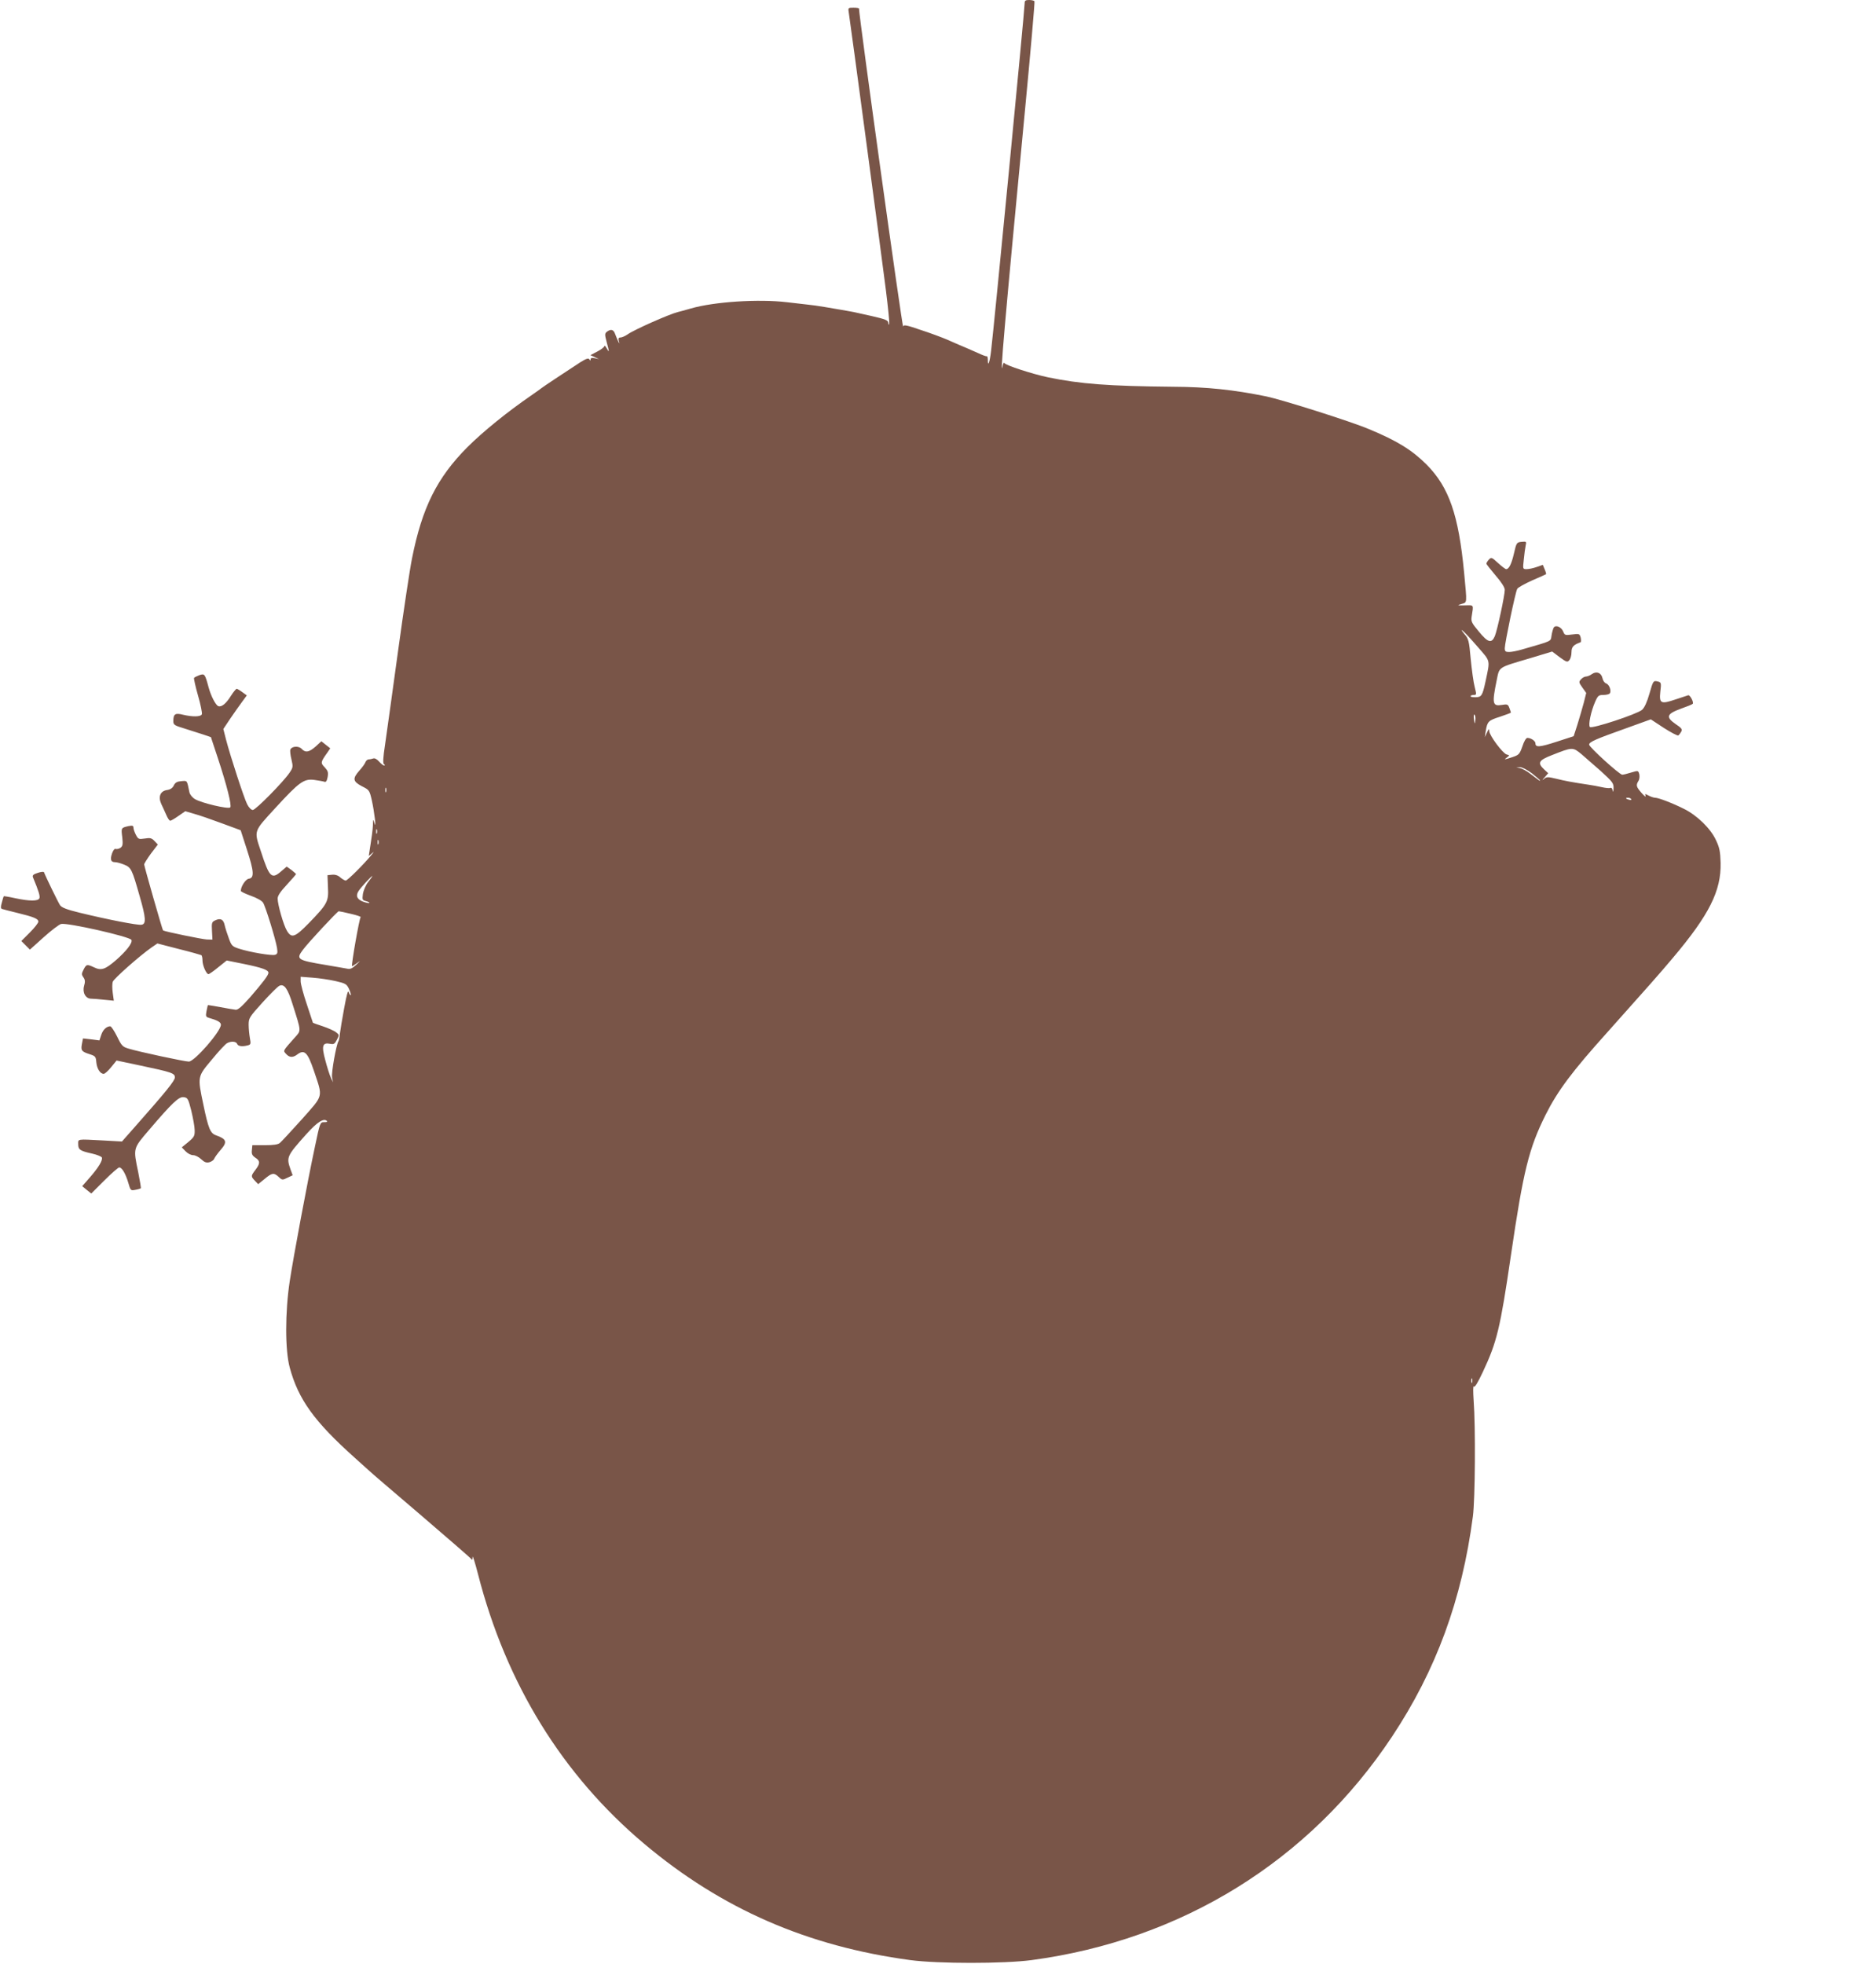 <?xml version="1.0" standalone="no"?>
<!DOCTYPE svg PUBLIC "-//W3C//DTD SVG 20010904//EN"
 "http://www.w3.org/TR/2001/REC-SVG-20010904/DTD/svg10.dtd">
<svg version="1.0" xmlns="http://www.w3.org/2000/svg"
 width="1223pt" height="1280pt" viewBox="0 0 1223 1280"
 preserveAspectRatio="xMidYMid meet">
<g transform="translate(0,1280) scale(0.1,-0.1)"
fill="#795548" stroke="none">
<path d="M6680 12780 c0 -44 -199 -2102 -219 -2268 -9 -75 -21 -107 -21 -59 0
15 -3 26 -7 25 -5 -2 -30 8 -58 21 -27 12 -61 27 -75 33 -14 6 -34 14 -45 19
-11 5 -47 20 -80 35 -33 14 -110 43 -172 63 -96 33 -113 36 -115 22 -5 -20
-288 2023 -288 2073 0 4 -16 6 -36 6 -36 0 -36 0 -30 -37 10 -61 213 -1580
241 -1802 14 -112 24 -211 22 -220 -3 -12 -5 -10 -6 4 -1 17 -17 24 -109 45
-59 13 -111 25 -117 26 -17 3 -126 23 -190 33 -33 6 -85 13 -115 16 -30 3 -89
10 -130 15 -186 22 -475 3 -627 -41 -37 -11 -75 -21 -84 -23 -56 -14 -287
-116 -328 -146 -16 -11 -37 -20 -46 -20 -12 0 -15 -6 -11 -22 6 -21 5 -21 -4
-3 -5 11 -14 32 -20 48 -10 29 -27 34 -53 15 -15 -12 -15 -18 -2 -68 18 -67
18 -72 0 -40 -8 14 -14 20 -15 14 0 -6 -20 -22 -45 -35 l-46 -24 28 -13 28
-13 -27 6 c-19 4 -28 1 -28 -7 0 -10 -2 -11 -8 0 -6 9 -21 4 -58 -19 -97 -63
-249 -164 -254 -169 -3 -3 -34 -25 -70 -50 -150 -103 -311 -233 -413 -335
-198 -199 -295 -393 -361 -725 -14 -69 -55 -341 -91 -604 -36 -263 -74 -536
-84 -605 -14 -92 -16 -128 -7 -133 7 -5 7 -8 0 -8 -6 0 -20 12 -33 26 -13 15
-28 23 -37 20 -9 -3 -22 -6 -30 -6 -8 0 -17 -8 -21 -17 -3 -10 -21 -35 -40
-56 -46 -52 -43 -71 16 -102 48 -24 50 -26 65 -92 17 -76 31 -198 17 -148 -8
28 -9 27 -10 -15 -1 -25 -8 -80 -15 -122 l-12 -78 20 17 c16 14 15 11 -4 -12
-50 -61 -155 -165 -166 -165 -6 0 -22 9 -35 20 -15 14 -34 20 -54 18 l-30 -3
3 -78 c5 -94 -3 -109 -125 -235 -90 -92 -112 -100 -142 -50 -22 35 -61 171
-61 211 0 18 18 45 60 90 33 36 60 67 60 69 0 2 -14 14 -30 27 l-31 22 -35
-30 c-63 -55 -78 -41 -133 129 -46 138 -50 126 94 283 157 171 186 192 255
183 28 -4 57 -9 65 -12 10 -4 16 5 21 31 5 31 2 40 -19 63 -28 29 -28 33 17
96 l19 28 -29 23 -29 23 -37 -34 c-43 -38 -67 -42 -92 -15 -19 20 -64 17 -73
-5 -3 -8 0 -36 7 -64 11 -48 11 -53 -13 -88 -40 -59 -220 -242 -239 -242 -10
0 -26 16 -37 38 -21 42 -109 312 -137 419 l-18 71 46 69 c25 37 60 86 77 109
l30 41 -29 21 c-16 12 -33 22 -37 22 -4 0 -21 -20 -37 -45 -32 -52 -62 -76
-83 -68 -17 7 -47 64 -63 122 -24 89 -26 91 -60 80 -16 -6 -32 -14 -35 -18 -2
-5 9 -56 26 -115 17 -59 28 -114 25 -122 -7 -17 -60 -18 -123 -3 -51 13 -63 5
-63 -42 0 -24 7 -28 73 -48 39 -12 95 -30 122 -39 l50 -17 43 -130 c62 -187
94 -317 83 -328 -13 -13 -189 29 -230 54 -17 10 -33 30 -36 44 -17 82 -13 76
-53 73 -27 -2 -40 -9 -49 -28 -8 -17 -23 -27 -45 -30 -44 -7 -58 -45 -36 -92
9 -18 23 -50 32 -70 9 -21 20 -38 26 -38 5 0 29 14 53 31 l45 31 58 -17 c33
-9 114 -37 181 -62 l122 -45 41 -127 c46 -142 49 -184 12 -189 -21 -3 -52 -51
-52 -79 0 -5 29 -19 65 -32 37 -13 72 -32 80 -45 16 -24 82 -239 91 -295 5
-33 3 -40 -13 -45 -22 -7 -164 17 -235 40 -43 14 -49 19 -66 67 -11 29 -23 67
-27 85 -8 39 -27 49 -61 33 -23 -10 -25 -16 -22 -69 l3 -57 -37 1 c-28 1 -272
51 -285 59 -4 2 -123 418 -123 430 0 6 20 38 44 71 l45 59 -22 23 c-18 19 -28
22 -63 16 -40 -6 -43 -4 -58 24 -9 17 -16 38 -16 47 0 13 -6 15 -33 10 -47
-11 -48 -11 -40 -72 5 -47 3 -58 -11 -69 -10 -7 -24 -10 -31 -8 -8 4 -17 -8
-25 -30 -13 -40 -7 -56 20 -56 11 0 37 -7 59 -16 46 -18 52 -31 101 -204 42
-145 44 -184 12 -188 -26 -4 -220 34 -401 78 -87 21 -119 34 -130 50 -12 18
-96 191 -104 214 -2 5 -20 3 -41 -4 -29 -9 -36 -16 -31 -29 37 -89 47 -122 42
-136 -8 -20 -63 -20 -158 0 -40 9 -73 14 -74 13 -2 -2 -8 -20 -13 -41 -8 -28
-8 -39 1 -42 7 -2 50 -14 97 -25 111 -27 140 -39 140 -58 0 -8 -25 -40 -55
-70 l-56 -56 28 -28 28 -28 89 80 c49 44 100 83 114 87 41 10 451 -83 459
-104 8 -20 -33 -72 -101 -132 -71 -61 -96 -69 -142 -47 -47 22 -51 21 -69 -14
-14 -27 -14 -33 -1 -51 11 -16 12 -29 4 -56 -12 -43 10 -83 46 -83 13 0 51 -3
86 -7 l62 -6 -7 51 c-4 28 -4 60 0 72 6 20 177 171 253 224 l38 26 139 -36
c77 -19 143 -38 147 -40 5 -3 8 -19 8 -35 0 -32 25 -89 39 -89 5 0 34 20 64
45 l55 44 114 -23 c117 -24 158 -39 158 -57 0 -16 -36 -63 -119 -159 -55 -62
-80 -84 -95 -82 -12 1 -57 9 -100 17 -44 8 -80 14 -81 13 -1 -2 -5 -20 -9 -40
-6 -32 -4 -37 16 -43 56 -16 78 -28 78 -45 0 -43 -172 -240 -209 -240 -27 0
-326 64 -391 84 -41 12 -47 18 -77 80 -18 36 -38 66 -44 66 -24 0 -48 -22 -59
-56 l-12 -36 -54 7 -53 6 -7 -36 c-8 -43 -2 -50 51 -67 37 -12 40 -16 43 -53
4 -41 25 -75 48 -75 7 0 29 19 48 43 l36 44 156 -33 c204 -43 224 -50 224 -77
0 -22 -59 -94 -255 -316 l-90 -102 -125 7 c-172 9 -160 11 -160 -26 0 -34 13
-43 92 -60 31 -7 59 -19 62 -25 7 -18 -22 -66 -79 -131 l-49 -56 29 -24 30
-24 85 85 c47 47 91 85 97 85 18 0 41 -39 59 -99 15 -52 16 -53 46 -47 18 3
33 8 36 10 2 2 -6 49 -17 105 -33 159 -35 152 72 277 151 177 193 216 224 212
26 -3 30 -9 50 -88 11 -47 22 -104 22 -127 1 -37 -3 -45 -41 -77 l-43 -35 24
-25 c14 -15 36 -26 50 -26 14 0 37 -12 52 -26 21 -20 34 -25 54 -20 14 4 29
14 32 24 4 9 22 34 40 55 47 53 41 72 -30 97 -36 13 -49 44 -81 198 -39 186
-40 182 55 295 44 54 89 102 99 107 27 15 60 12 66 -5 6 -15 33 -19 70 -9 19
5 20 10 13 47 -4 23 -8 62 -8 87 0 43 4 50 90 145 50 55 99 104 110 109 31 15
55 -17 87 -122 57 -180 56 -168 14 -215 -81 -91 -77 -85 -57 -107 21 -24 44
-25 71 -5 48 37 69 17 110 -104 60 -179 65 -155 -78 -317 -69 -76 -133 -146
-143 -154 -13 -11 -42 -15 -99 -15 l-81 0 -3 -32 c-3 -25 2 -35 22 -49 33 -21
33 -38 1 -80 -30 -40 -30 -42 -4 -70 l22 -23 42 34 c49 41 61 42 92 13 22 -21
25 -21 57 -5 l34 16 -14 38 c-28 80 -25 87 104 231 71 79 113 105 133 85 5 -5
-2 -9 -18 -8 -26 0 -27 -2 -60 -160 -51 -240 -139 -712 -164 -875 -31 -204
-31 -452 0 -565 56 -207 160 -351 421 -585 52 -47 97 -87 100 -90 3 -4 149
-129 325 -279 176 -151 326 -281 333 -289 10 -14 12 -13 13 9 0 13 16 -37 35
-111 183 -714 550 -1310 1084 -1759 504 -424 1064 -668 1735 -758 181 -24 609
-24 790 0 979 131 1813 647 2350 1457 287 432 456 893 527 1435 15 112 18 586
5 755 -4 59 -4 99 1 92 6 -8 25 23 59 95 92 196 113 283 183 760 81 552 117
697 226 916 79 157 172 282 407 543 266 298 331 371 422 479 238 282 316 438
312 620 -2 74 -7 100 -30 148 -34 75 -123 162 -208 204 -73 37 -167 73 -189
73 -8 0 -27 6 -42 14 -24 13 -26 12 -20 -2 3 -10 -8 -1 -26 19 -35 40 -38 50
-21 78 7 10 9 29 6 44 -7 25 -7 25 -54 11 -25 -8 -51 -14 -57 -14 -18 0 -216
180 -216 196 0 18 42 36 247 109 l155 56 85 -56 c47 -30 89 -52 94 -49 5 3 13
14 19 24 9 16 3 24 -36 50 -66 46 -59 66 33 100 40 14 75 28 78 32 9 9 -17 59
-29 56 -6 -2 -43 -14 -82 -27 -97 -33 -108 -27 -100 50 7 55 5 61 -13 66 -33
8 -33 8 -58 -79 -16 -56 -32 -90 -48 -105 -32 -28 -326 -125 -340 -112 -12 12
7 103 34 164 18 41 23 45 55 45 19 0 38 5 41 11 11 17 -4 57 -24 64 -10 3 -21
18 -24 34 -8 36 -39 48 -69 27 -12 -9 -30 -16 -39 -16 -9 0 -23 -8 -32 -18
-15 -17 -15 -20 9 -54 l25 -35 -16 -64 c-9 -34 -28 -98 -41 -141 l-25 -77
-111 -36 c-111 -36 -138 -38 -138 -11 0 16 -29 36 -53 36 -8 0 -22 -23 -32
-55 -18 -50 -22 -56 -64 -70 -55 -18 -60 -19 -36 -2 17 13 17 14 -3 19 -25 7
-112 123 -113 152 -1 18 -3 17 -15 -9 l-14 -30 6 40 c10 62 17 69 93 93 39 13
71 25 71 27 0 2 -5 16 -10 30 -9 24 -13 26 -49 20 -61 -10 -65 8 -34 159 19
92 4 82 220 146 l142 43 49 -37 c45 -33 51 -34 63 -19 8 9 14 32 14 52 0 34
13 48 58 64 5 1 5 15 2 30 -7 26 -9 27 -56 21 -45 -6 -49 -5 -58 19 -12 30
-49 46 -62 26 -4 -8 -11 -30 -14 -51 -7 -41 10 -33 -194 -92 -30 -9 -67 -16
-83 -16 -23 0 -28 4 -28 25 0 32 69 365 81 386 4 9 48 33 96 55 48 21 90 39
92 41 2 1 -2 16 -9 32 l-12 29 -40 -14 c-22 -8 -52 -14 -66 -14 -25 0 -25 1
-18 63 3 34 9 75 12 90 6 27 5 28 -26 25 -32 -3 -34 -5 -50 -75 -16 -70 -33
-103 -51 -103 -5 0 -29 18 -53 40 -41 38 -44 39 -60 22 -9 -10 -16 -22 -16
-26 0 -4 27 -38 60 -77 38 -44 60 -78 60 -94 0 -36 -49 -264 -65 -302 -21 -49
-45 -42 -104 30 -46 55 -52 66 -47 97 13 82 16 75 -44 74 -51 -1 -53 0 -22 9
38 12 36 -2 17 203 -36 377 -98 557 -244 705 -95 95 -193 156 -377 232 -115
49 -564 191 -669 213 -211 43 -385 62 -608 63 -421 4 -605 18 -817 62 -103 22
-271 77 -282 92 -3 6 -8 -1 -11 -14 -21 -115 12 269 143 1640 38 398 67 728
64 733 -3 4 -18 8 -35 8 -23 0 -29 -4 -29 -20z m2952 -4195 c87 -100 83 -82
52 -229 -20 -92 -26 -101 -67 -101 -19 0 -33 3 -30 8 2 4 12 7 22 7 17 0 17 4
5 51 -8 29 -19 111 -26 182 -11 123 -14 133 -43 166 -16 20 -21 29 -11 21 11
-8 55 -55 98 -105z m-14 -481 c-3 -27 -4 -26 -9 8 -3 22 -1 34 4 29 5 -5 7
-21 5 -37z m693 -221 c24 -21 81 -71 127 -111 75 -69 82 -77 81 -111 -1 -23
-3 -28 -6 -13 -2 12 -9 20 -14 16 -6 -3 -31 -1 -57 5 -26 6 -65 13 -87 16
-106 16 -155 25 -210 39 -55 13 -62 13 -80 -2 -13 -11 -12 -7 4 10 l24 28 -26
24 c-46 43 -37 60 51 94 134 53 135 53 193 5z m-324 -124 c29 -23 53 -44 53
-46 0 -6 -2 -4 -65 44 -22 17 -52 33 -65 36 l-25 4 24 2 c14 0 46 -16 78 -40z
m-7470 -121 c-3 -7 -5 -2 -5 12 0 14 2 19 5 13 2 -7 2 -19 0 -25z m8117 -47
c4 -5 -3 -7 -14 -4 -23 6 -26 13 -6 13 8 0 17 -4 20 -9z m-8177 -223 c-3 -7
-5 -2 -5 12 0 14 2 19 5 13 2 -7 2 -19 0 -25z m10 -70 c-3 -7 -5 -2 -5 12 0
14 2 19 5 13 2 -7 2 -19 0 -25z m-65 -245 c-17 -21 -32 -56 -36 -79 -5 -39 -4
-42 20 -48 15 -4 24 -9 22 -12 -3 -2 -19 1 -37 7 -43 15 -54 39 -34 70 16 25
84 99 91 99 1 0 -10 -17 -26 -37z m-114 -210 c40 -9 68 -19 63 -22 -8 -5 -62
-312 -56 -319 1 -1 15 7 31 19 26 19 26 18 -4 -10 -23 -22 -39 -30 -55 -26
-12 2 -77 14 -144 25 -185 31 -195 37 -148 99 32 44 225 251 233 251 4 0 40
-7 80 -17z m-101 -438 c65 -15 73 -19 88 -51 9 -20 14 -38 12 -41 -3 -2 -9 6
-13 19 -5 17 -13 -10 -30 -102 -13 -69 -25 -144 -28 -167 -2 -23 -6 -46 -10
-51 -14 -23 -47 -206 -41 -235 l6 -32 -14 30 c-8 17 -24 67 -36 113 -26 95
-19 118 31 108 24 -5 30 -1 44 26 16 30 16 33 -5 49 -12 10 -51 27 -86 39 -36
12 -65 22 -65 23 0 1 -18 55 -40 121 -22 65 -40 132 -40 149 l0 30 78 -6 c42
-3 109 -13 149 -22z m7410 -2617 c-3 -7 -5 -2 -5 12 0 14 2 19 5 13 2 -7 2
-19 0 -25z"/>
</g>
</svg>

